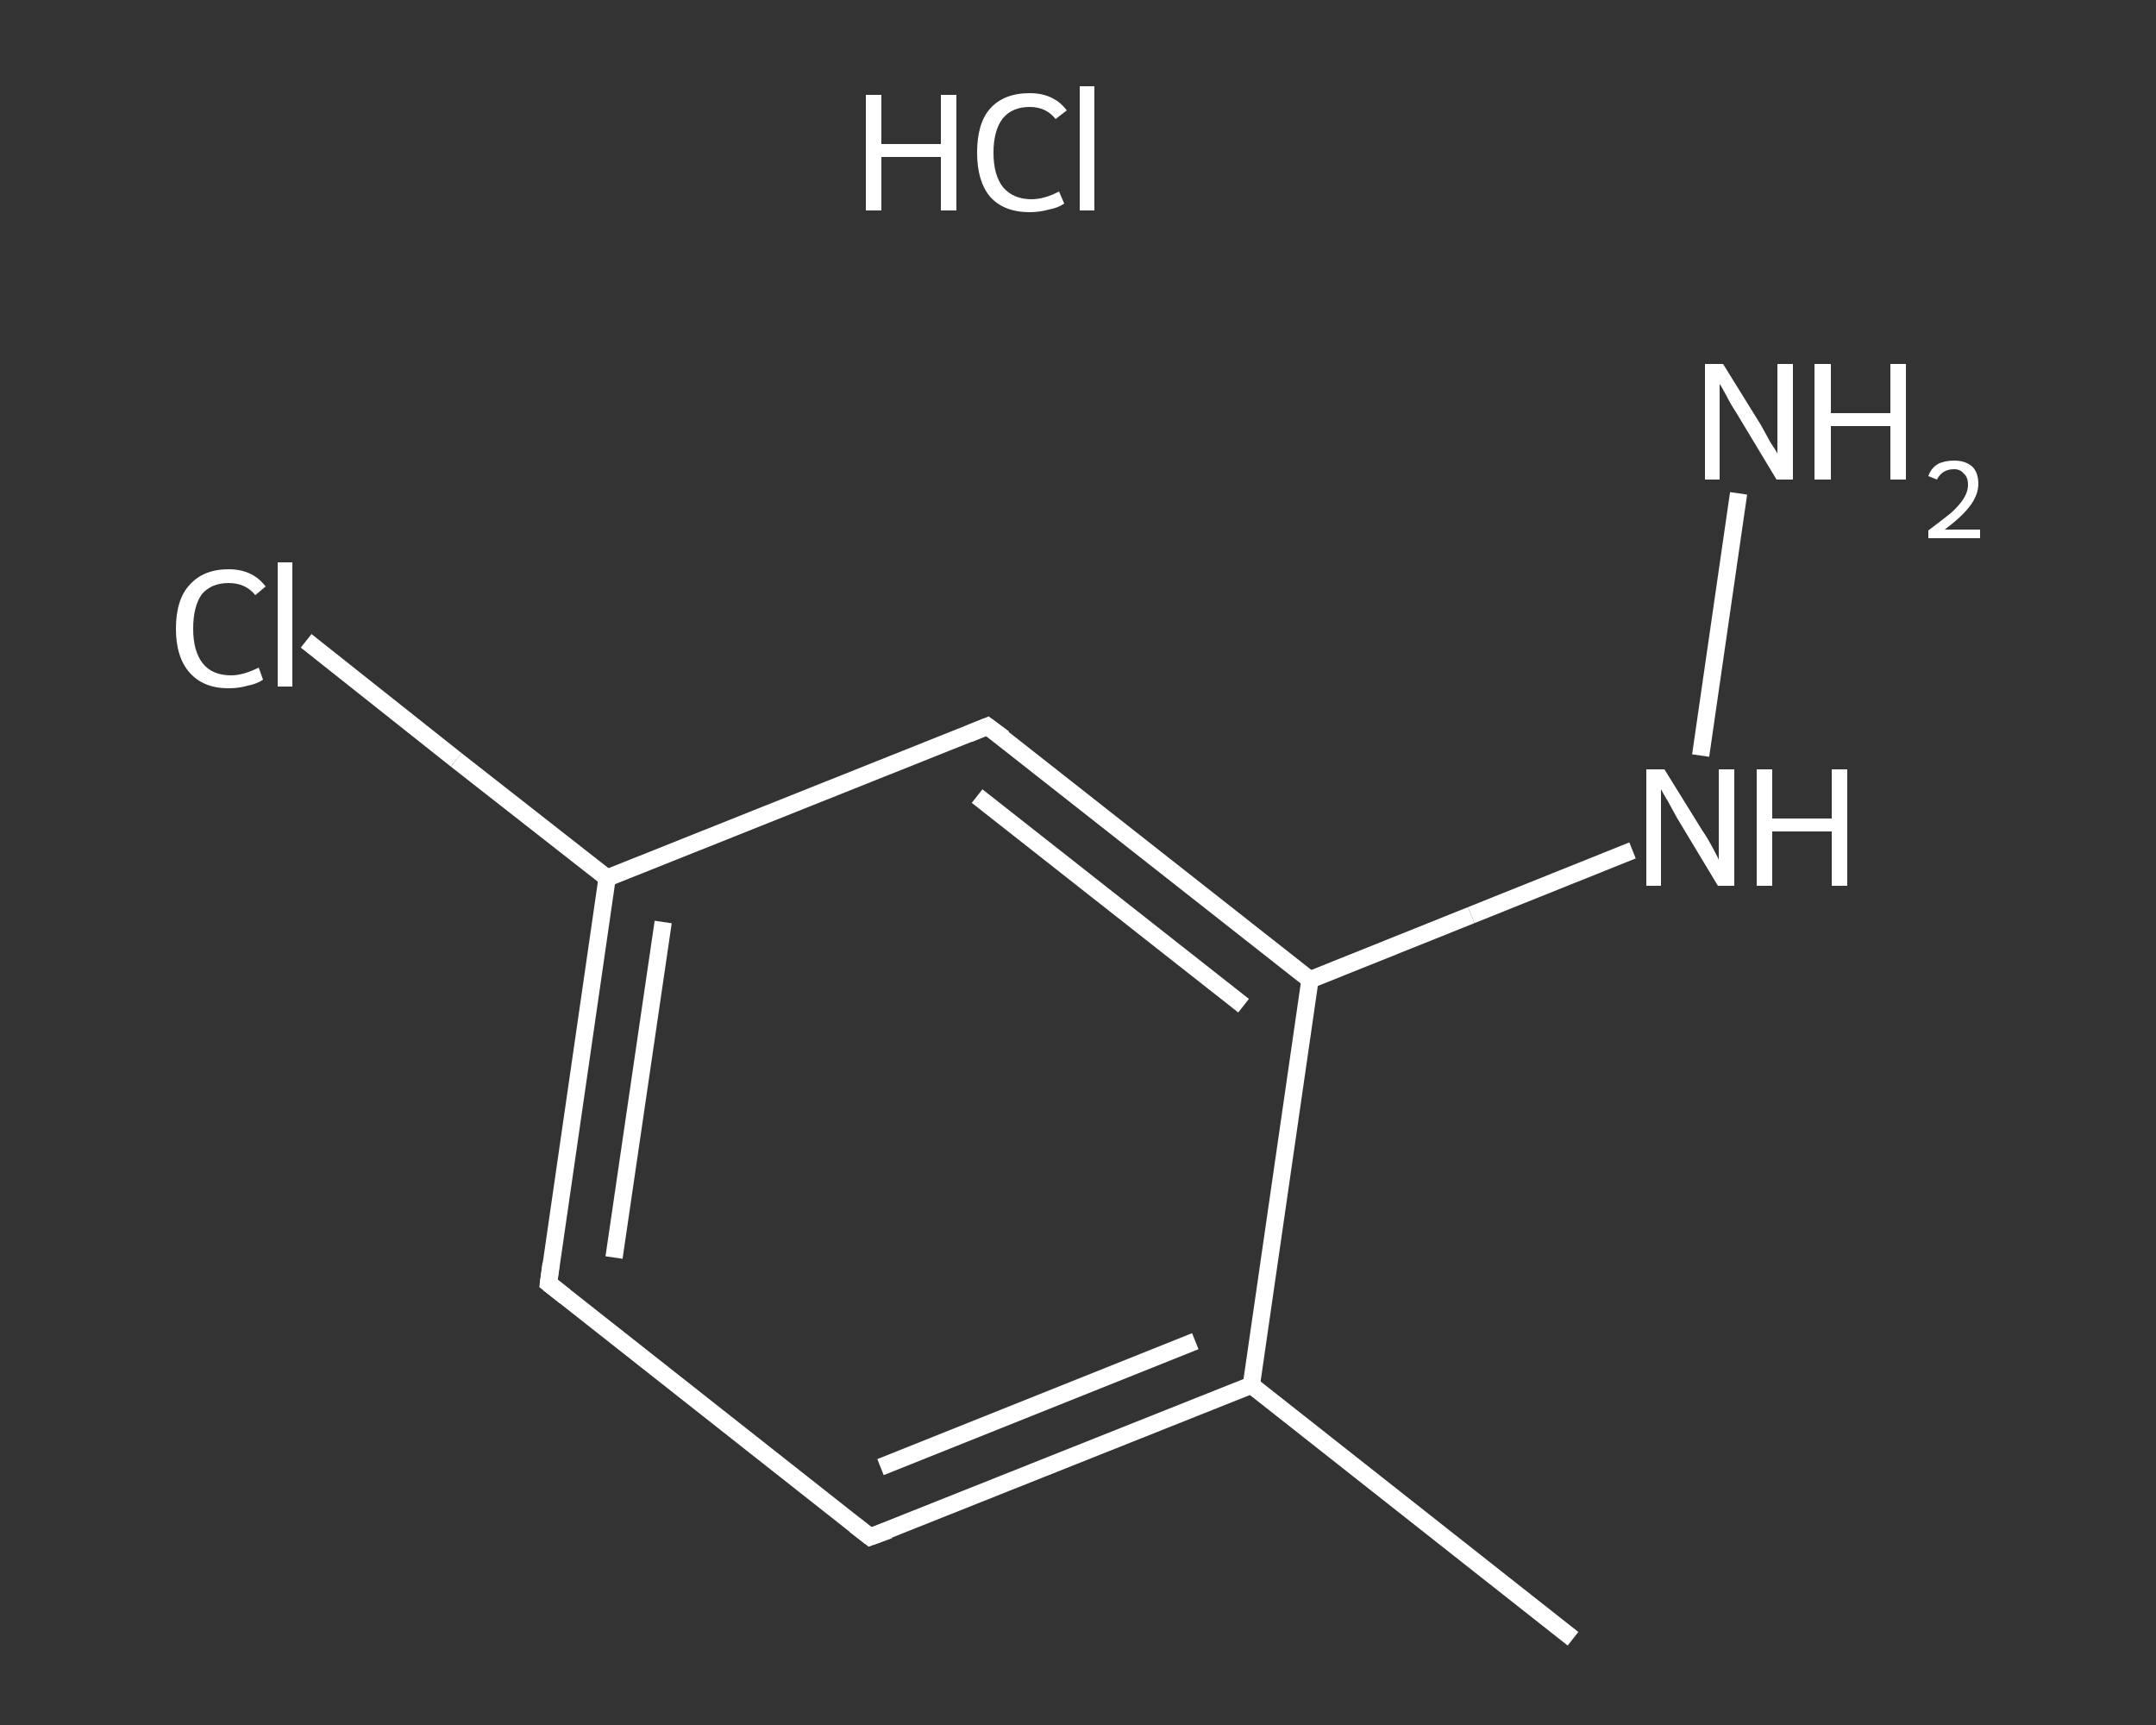 <?xml version='1.0' encoding='iso-8859-1'?>
<svg version='1.1' baseProfile='full'
              xmlns='http://www.w3.org/2000/svg'
                      xmlns:rdkit='http://www.rdkit.org/xml'
                      xmlns:xlink='http://www.w3.org/1999/xlink'
                  xml:space='preserve'
width='250px' height='200px' viewBox='0 0 250 200'>
<rect x="0" y="0" width="250" height="200" fill="#333333" stroke="none"/>
<!-- END OF HEADER -->
<rect style='opacity:1.0;fill:transparent;stroke:none' width='250.0' height='200.0' x='0.0' y='0.0'> </rect>
<path class='bond-0 atom-0 atom-1' d='M 182.4,190.0 L 145.1,160.6' style='fill:none;fill-rule:evenodd;stroke:#FFFFFF;stroke-width:2.0px;stroke-linecap:butt;stroke-linejoin:miter;stroke-opacity:1' />
<path class='bond-1 atom-1 atom-2' d='M 145.1,160.6 L 100.9,178.2' style='fill:none;fill-rule:evenodd;stroke:#FFFFFF;stroke-width:2.0px;stroke-linecap:butt;stroke-linejoin:miter;stroke-opacity:1' />
<path class='bond-1 atom-1 atom-2' d='M 138.6,155.5 L 102.1,170.1' style='fill:none;fill-rule:evenodd;stroke:#FFFFFF;stroke-width:2.0px;stroke-linecap:butt;stroke-linejoin:miter;stroke-opacity:1' />
<path class='bond-2 atom-2 atom-3' d='M 100.9,178.2 L 63.6,148.8' style='fill:none;fill-rule:evenodd;stroke:#FFFFFF;stroke-width:2.0px;stroke-linecap:butt;stroke-linejoin:miter;stroke-opacity:1' />
<path class='bond-3 atom-3 atom-4' d='M 63.6,148.8 L 70.4,101.8' style='fill:none;fill-rule:evenodd;stroke:#FFFFFF;stroke-width:2.0px;stroke-linecap:butt;stroke-linejoin:miter;stroke-opacity:1' />
<path class='bond-3 atom-3 atom-4' d='M 71.2,145.8 L 76.9,106.9' style='fill:none;fill-rule:evenodd;stroke:#FFFFFF;stroke-width:2.0px;stroke-linecap:butt;stroke-linejoin:miter;stroke-opacity:1' />
<path class='bond-4 atom-4 atom-5' d='M 70.4,101.8 L 52.9,88.1' style='fill:none;fill-rule:evenodd;stroke:#FFFFFF;stroke-width:2.0px;stroke-linecap:butt;stroke-linejoin:miter;stroke-opacity:1' />
<path class='bond-4 atom-4 atom-5' d='M 52.9,88.1 L 35.5,74.3' style='fill:none;fill-rule:evenodd;stroke:#FFFFFF;stroke-width:2.0px;stroke-linecap:butt;stroke-linejoin:miter;stroke-opacity:1' />
<path class='bond-5 atom-4 atom-6' d='M 70.4,101.8 L 114.5,84.2' style='fill:none;fill-rule:evenodd;stroke:#FFFFFF;stroke-width:2.0px;stroke-linecap:butt;stroke-linejoin:miter;stroke-opacity:1' />
<path class='bond-6 atom-6 atom-7' d='M 114.5,84.2 L 151.9,113.6' style='fill:none;fill-rule:evenodd;stroke:#FFFFFF;stroke-width:2.0px;stroke-linecap:butt;stroke-linejoin:miter;stroke-opacity:1' />
<path class='bond-6 atom-6 atom-7' d='M 113.3,92.3 L 144.2,116.6' style='fill:none;fill-rule:evenodd;stroke:#FFFFFF;stroke-width:2.0px;stroke-linecap:butt;stroke-linejoin:miter;stroke-opacity:1' />
<path class='bond-7 atom-7 atom-8' d='M 151.9,113.6 L 170.6,106.1' style='fill:none;fill-rule:evenodd;stroke:#FFFFFF;stroke-width:2.0px;stroke-linecap:butt;stroke-linejoin:miter;stroke-opacity:1' />
<path class='bond-7 atom-7 atom-8' d='M 170.6,106.1 L 189.3,98.6' style='fill:none;fill-rule:evenodd;stroke:#FFFFFF;stroke-width:2.0px;stroke-linecap:butt;stroke-linejoin:miter;stroke-opacity:1' />
<path class='bond-8 atom-8 atom-9' d='M 197.2,87.6 L 201.6,57.2' style='fill:none;fill-rule:evenodd;stroke:#FFFFFF;stroke-width:2.0px;stroke-linecap:butt;stroke-linejoin:miter;stroke-opacity:1' />
<path class='bond-9 atom-7 atom-1' d='M 151.9,113.6 L 145.1,160.6' style='fill:none;fill-rule:evenodd;stroke:#FFFFFF;stroke-width:2.0px;stroke-linecap:butt;stroke-linejoin:miter;stroke-opacity:1' />
<path d='M 103.1,177.4 L 100.9,178.2 L 99.1,176.8' style='fill:none;stroke:#FFFFFF;stroke-width:2.0px;stroke-linecap:butt;stroke-linejoin:miter;stroke-opacity:1;' />
<path d='M 65.5,150.3 L 63.6,148.8 L 63.9,146.5' style='fill:none;stroke:#FFFFFF;stroke-width:2.0px;stroke-linecap:butt;stroke-linejoin:miter;stroke-opacity:1;' />
<path d='M 112.3,85.1 L 114.5,84.2 L 116.4,85.6' style='fill:none;stroke:#FFFFFF;stroke-width:2.0px;stroke-linecap:butt;stroke-linejoin:miter;stroke-opacity:1;' />
<path class='atom-5' d='M 20.4 72.9
Q 20.4 69.5, 22.0 67.8
Q 23.6 66.0, 26.5 66.0
Q 29.3 66.0, 30.8 68.0
L 29.6 69.0
Q 28.5 67.6, 26.5 67.6
Q 24.5 67.6, 23.4 68.9
Q 22.4 70.3, 22.4 72.9
Q 22.4 75.5, 23.5 76.9
Q 24.6 78.3, 26.8 78.3
Q 28.2 78.3, 30.0 77.4
L 30.5 78.8
Q 29.8 79.3, 28.7 79.5
Q 27.7 79.8, 26.5 79.8
Q 23.6 79.8, 22.0 78.0
Q 20.4 76.2, 20.4 72.9
' fill='#FFFFFF'/>
<path class='atom-5' d='M 32.2 65.2
L 33.9 65.2
L 33.9 79.6
L 32.2 79.6
L 32.2 65.2
' fill='#FFFFFF'/>
<path class='atom-8' d='M 193.0 89.2
L 197.4 96.3
Q 197.9 97.0, 198.6 98.3
Q 199.3 99.6, 199.3 99.7
L 199.3 89.2
L 201.1 89.2
L 201.1 102.7
L 199.2 102.7
L 194.5 94.9
Q 194.0 94.0, 193.4 92.9
Q 192.8 91.9, 192.6 91.5
L 192.6 102.7
L 190.9 102.7
L 190.9 89.2
L 193.0 89.2
' fill='#FFFFFF'/>
<path class='atom-8' d='M 203.7 89.2
L 205.5 89.2
L 205.5 94.9
L 212.4 94.9
L 212.4 89.2
L 214.2 89.2
L 214.2 102.7
L 212.4 102.7
L 212.4 96.4
L 205.5 96.4
L 205.5 102.7
L 203.7 102.7
L 203.7 89.2
' fill='#FFFFFF'/>
<path class='atom-9' d='M 199.8 42.2
L 204.2 49.3
Q 204.6 50.0, 205.3 51.3
Q 206.1 52.5, 206.1 52.6
L 206.1 42.2
L 207.9 42.2
L 207.9 55.6
L 206.0 55.6
L 201.3 47.8
Q 200.7 46.9, 200.2 45.9
Q 199.6 44.8, 199.4 44.5
L 199.4 55.6
L 197.7 55.6
L 197.7 42.2
L 199.8 42.2
' fill='#FFFFFF'/>
<path class='atom-9' d='M 210.4 42.2
L 212.3 42.2
L 212.3 47.9
L 219.2 47.9
L 219.2 42.2
L 221.0 42.2
L 221.0 55.6
L 219.2 55.6
L 219.2 49.4
L 212.3 49.4
L 212.3 55.6
L 210.4 55.6
L 210.4 42.2
' fill='#FFFFFF'/>
<path class='atom-9' d='M 223.6 55.2
Q 223.9 54.3, 224.7 53.8
Q 225.5 53.4, 226.6 53.4
Q 227.9 53.4, 228.7 54.1
Q 229.4 54.8, 229.4 56.1
Q 229.4 57.4, 228.4 58.7
Q 227.5 59.9, 225.5 61.4
L 229.6 61.4
L 229.6 62.4
L 223.6 62.4
L 223.6 61.5
Q 225.2 60.3, 226.2 59.5
Q 227.2 58.6, 227.7 57.8
Q 228.2 57.0, 228.2 56.2
Q 228.2 55.3, 227.7 54.9
Q 227.3 54.4, 226.6 54.4
Q 225.9 54.4, 225.4 54.7
Q 224.9 55.0, 224.6 55.6
L 223.6 55.2
' fill='#FFFFFF'/>
<path class='atom-10' d='M 100.4 11.0
L 102.2 11.0
L 102.2 16.7
L 109.1 16.7
L 109.1 11.0
L 110.9 11.0
L 110.9 24.4
L 109.1 24.4
L 109.1 18.2
L 102.2 18.2
L 102.2 24.4
L 100.4 24.4
L 100.4 11.0
' fill='#FFFFFF'/>
<path class='atom-10' d='M 113.3 17.7
Q 113.3 14.3, 114.8 12.6
Q 116.4 10.8, 119.4 10.8
Q 122.2 10.8, 123.7 12.8
L 122.4 13.8
Q 121.3 12.4, 119.4 12.4
Q 117.4 12.4, 116.3 13.7
Q 115.2 15.1, 115.2 17.7
Q 115.2 20.3, 116.3 21.7
Q 117.5 23.1, 119.6 23.1
Q 121.1 23.1, 122.8 22.2
L 123.4 23.6
Q 122.7 24.1, 121.6 24.3
Q 120.5 24.6, 119.4 24.6
Q 116.4 24.6, 114.8 22.8
Q 113.3 21.0, 113.3 17.7
' fill='#FFFFFF'/>
<path class='atom-10' d='M 125.2 10.0
L 126.9 10.0
L 126.9 24.4
L 125.2 24.4
L 125.2 10.0
' fill='#FFFFFF'/>
</svg>
